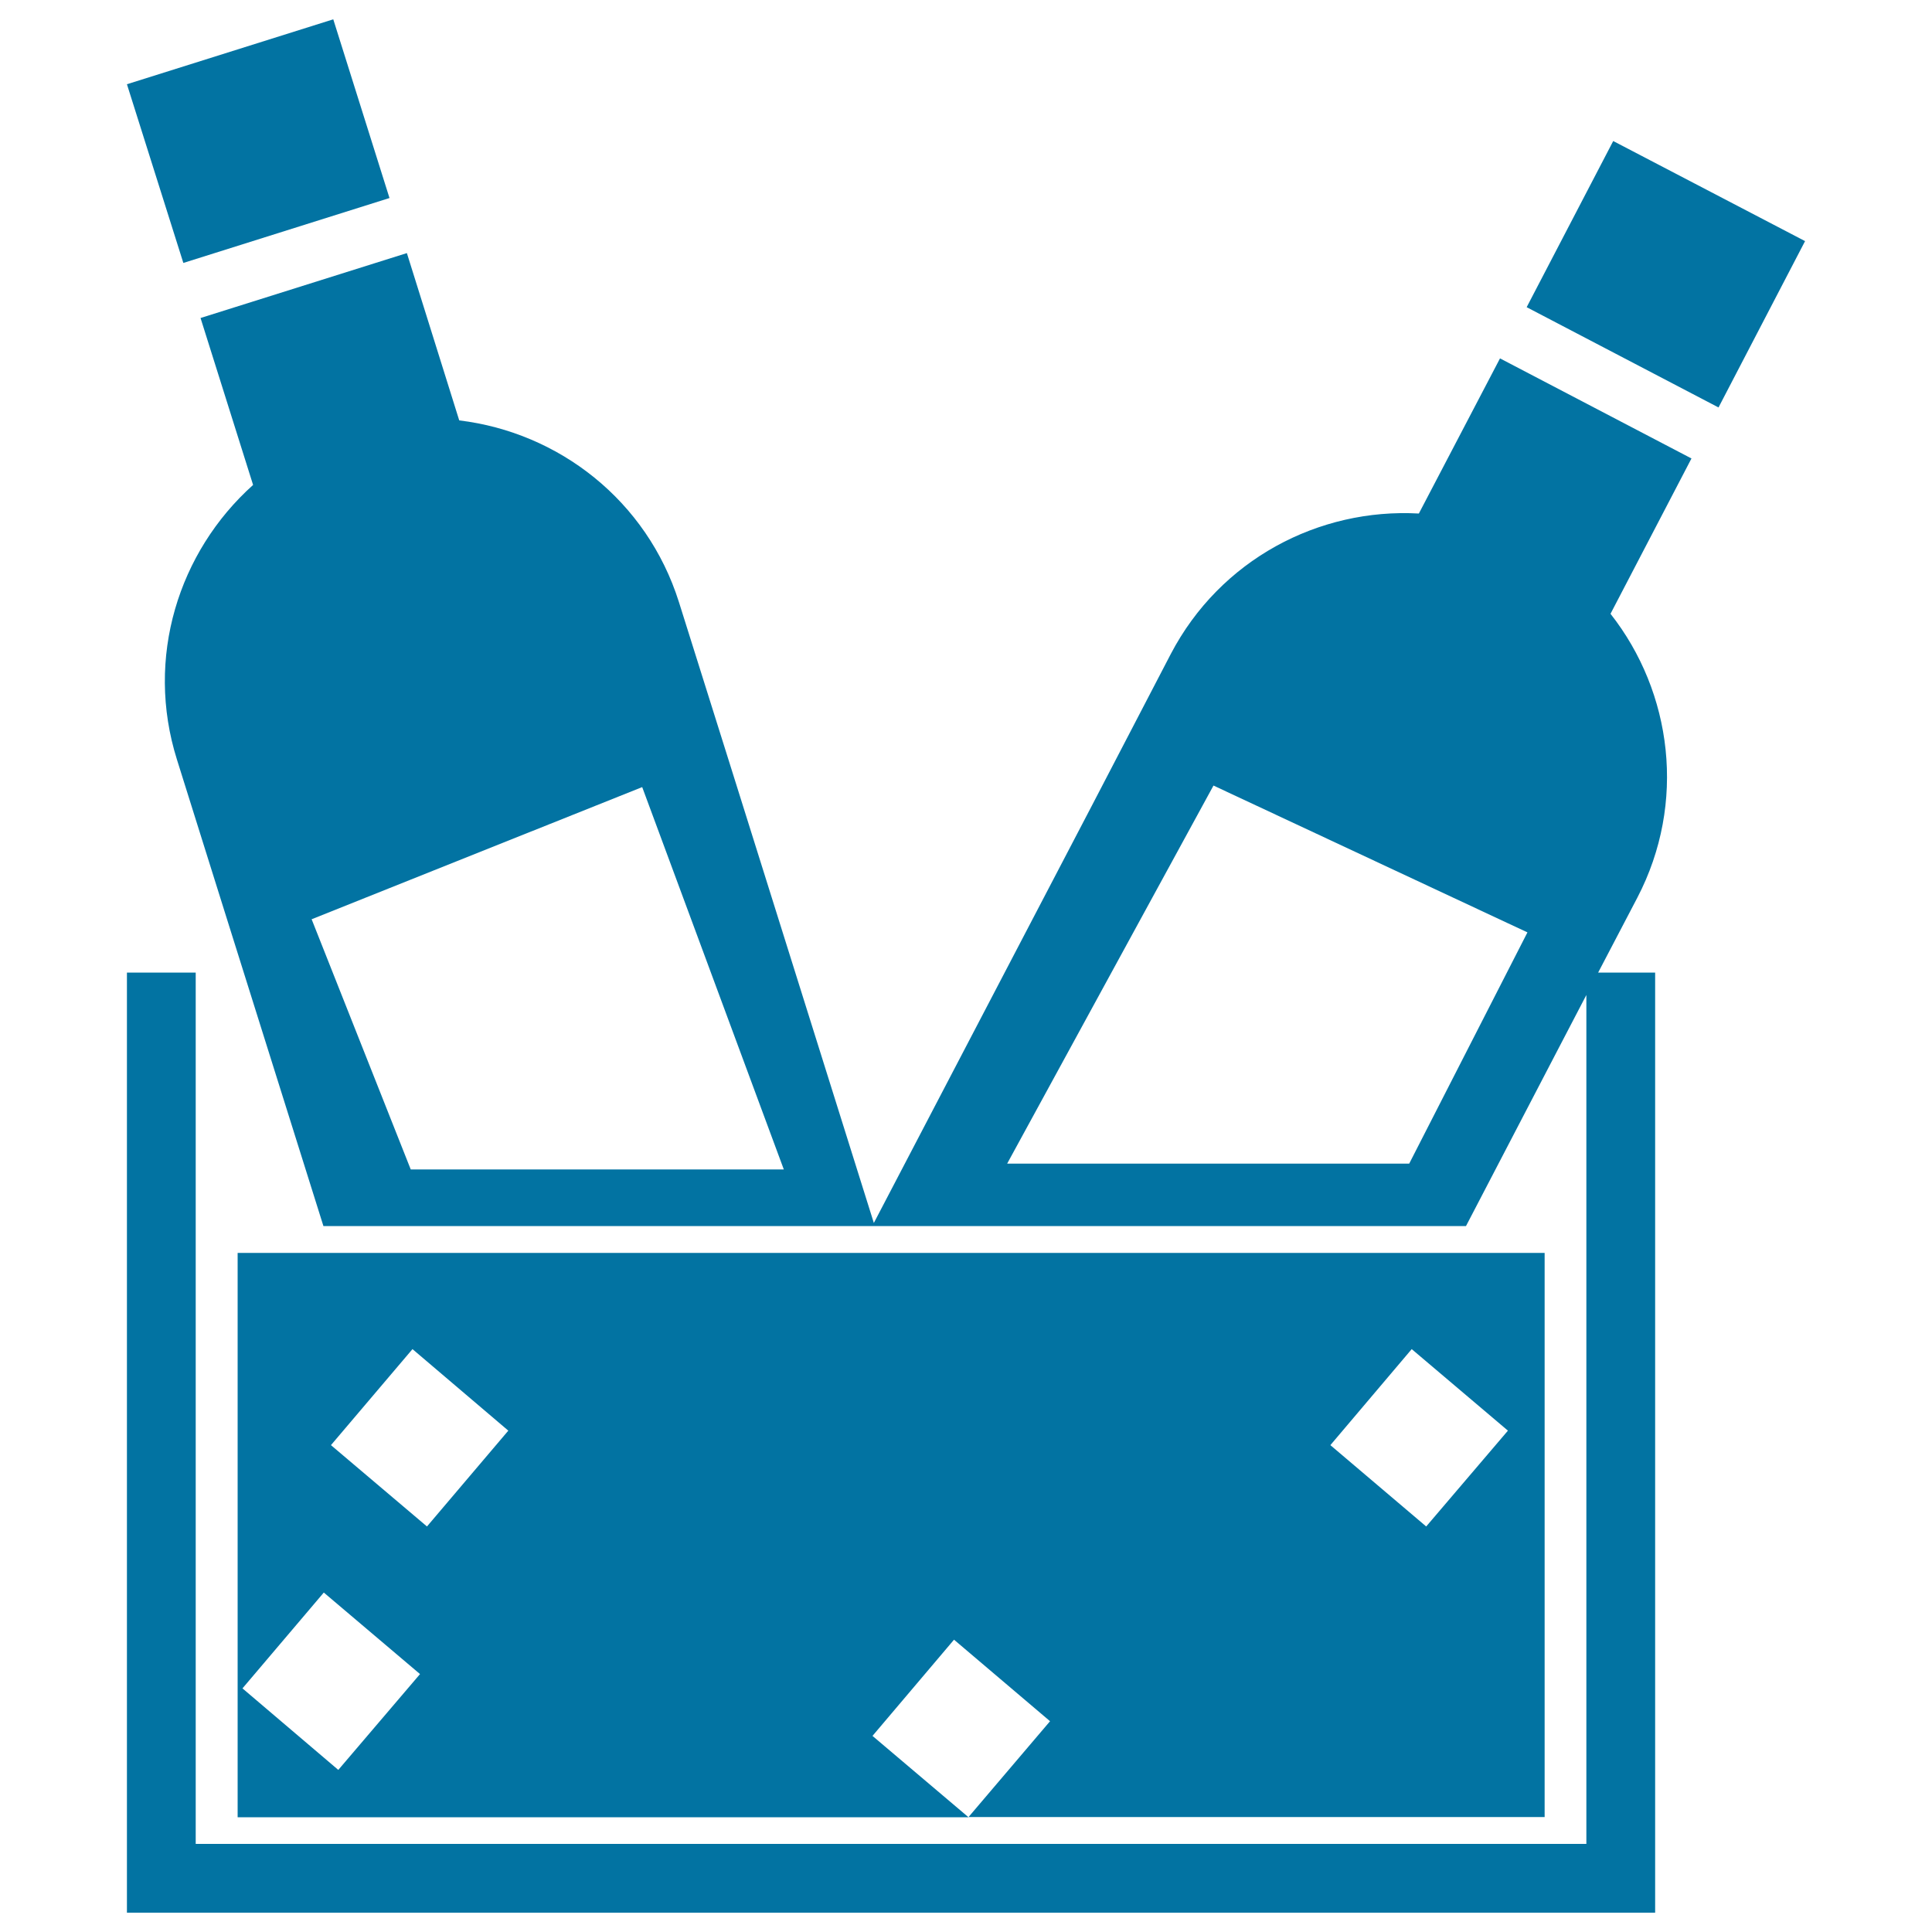 <svg xmlns="http://www.w3.org/2000/svg" viewBox="0 0 1000 1000" style="fill:#0273a2">
<title>Wine Bottles In A Box SVG icon</title>
<g><path d="M799.5,648.5H123v292.1h378.3l-49.7-42.1l42.2-49.8l49.7,42.2l-42.2,49.6h298.2L799.5,648.5L799.5,648.5z M175.1,916.1l-49.6-42.2l42.1-49.6l49.8,42.2L175.1,916.1z M221,790.1L171.3,748l42.2-49.7l49.6,42.2L221,790.1z M738.2,790.1L688.6,748l42.1-49.7l49.8,42.2L738.2,790.1z M94.9,136.1L65.7,43.6L172.5,10l29.1,92.5L94.9,136.1z M776.4,185.5l-42,80.3c-51.8-2.9-102.8,23.8-128.4,72.7l-40.9,78.6L452.3,633L378,396.2l-26.6-84.6c-16.6-52.6-62.2-87.8-113.7-94L210.6,131l-106.8,33.6L131,251c-38.6,34.6-56,89.5-39.4,142.2l26.5,84.5l49.3,156.9h284.2h1.3h305.9l47.7-91.6l14.6-28v439.4H101.3V503.4H65.7V990h791V503.4h-29.5l20.3-38.8c25.5-49,18.1-106.2-13.9-146.9l41.9-80.4L776.4,185.5z M212.6,605.3l-51.3-129.5l171.1-68.4l73.3,197.9H212.6L212.6,605.3z M729.4,602.3H521.3l106.8-195.7l162.5,76L729.4,602.3z M934.3,124.8l-44.8,86.1L790.2,159L835,73L934.3,124.8z"/></g>
</svg>